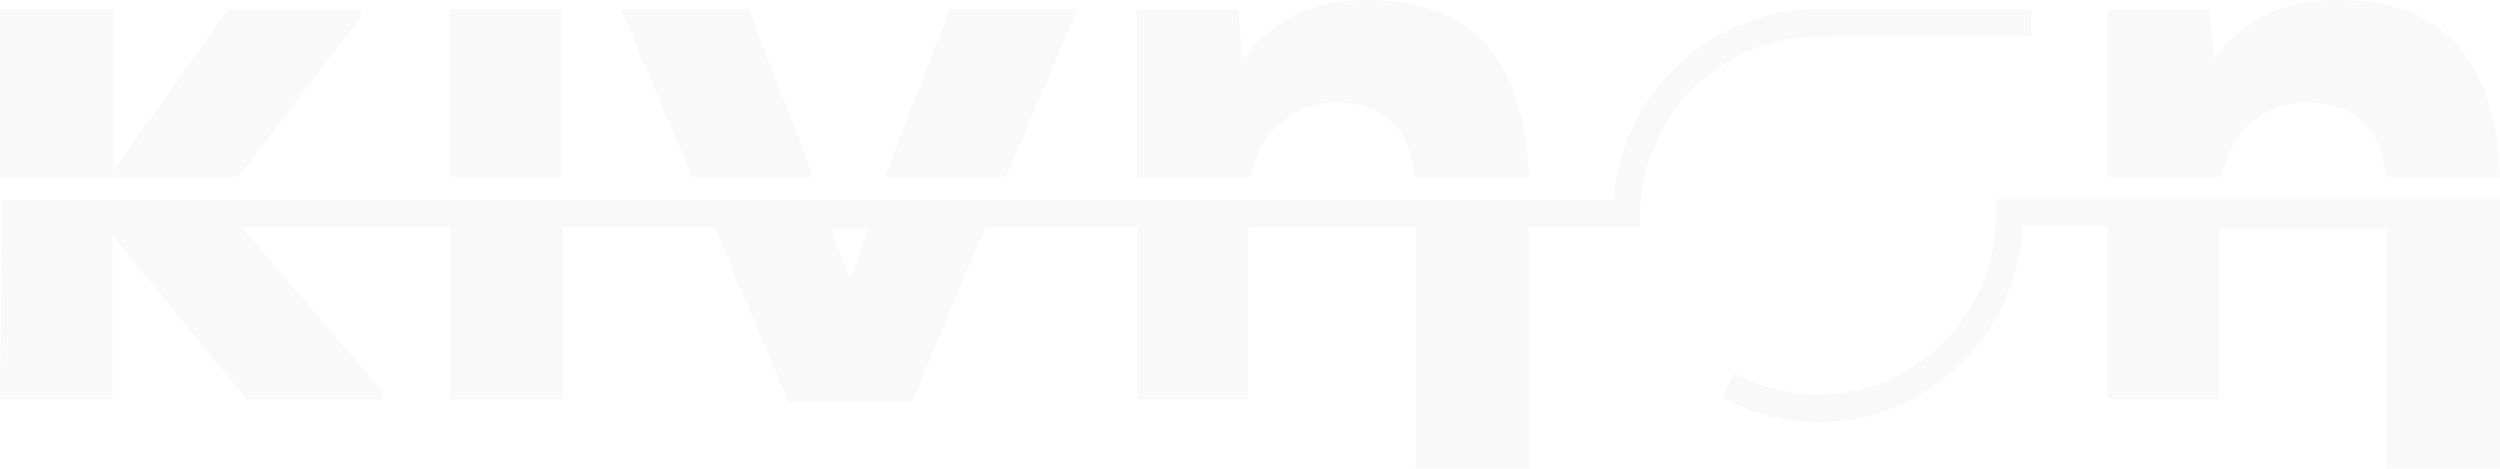 <svg xmlns="http://www.w3.org/2000/svg" xmlns:xlink="http://www.w3.org/1999/xlink" width="1344px" height="252px" viewBox="0 0 1344 252"><title>logo_kivnon</title><g id="_design" stroke="none" stroke-width="1" fill="none" fill-rule="evenodd" opacity="0.03"><path d="M1344,107 L1344,252 L1282.976,252 L1282.976,123.05 L1192.828,123.05 L1192.828,214.684 L1133,214.684 L1133,121.521 L1087.559,121.522 C1086.035,149.438 1074.187,175.588 1054.127,195.343 L1053.517,195.94 C1032.872,215.97 1006.019,227 977.911,227 C960.83,227 944.44,223.12 929.204,215.463 L929.204,215.463 L926,213.85 L932.495,200.504 L935.698,202.117 C948.888,208.748 963.084,212.109 977.881,212.113 C1030.398,212.06 1073.122,168.617 1073.122,115.275 L1073.122,115.275 L1073.19,107 L1344,107 Z M977.232,5 L1092,5.053 L1092,19.658 L1091.238,19.658 L977.232,19.776 C925.022,19.776 882.186,62.533 881.75,115.079 L881.75,115.079 L881.75,122 L821.939,121.999 L821.939,123.05 L822,252 L761.004,252 L761.004,121.999 L671.002,121.998 L671.003,214.684 L611.285,214.684 L611.339,121.998 L529.702,121.997 L490.223,215.967 L423.766,215.967 L384.264,121.995 L302.627,121.995 L302.628,214.684 L242.129,214.684 L242.128,121.994 L129.812,121.993 L205.235,209.991 L205.235,214.684 L132.482,214.684 L60.556,126.653 L60.556,214.684 L0,214.684 L1.085,121.992 L1,121.992 L1,107.602 L867.379,107.605 C870.31,68.214 894.039,33.152 929.432,15.984 C944.406,8.697 960.488,5 977.232,5 L977.232,5 Z M467.172,123.05 L446.825,123.05 L457,150.608 L467.172,123.05 Z M667.937,31.885 C686.484,7.667 710.1,-0.406 735.4,0.016 C780.472,0.016 819.174,20.675 822,95 L822,95 L760.53,95 C757.997,68.828 744.28,55.257 718.116,55.257 C693.983,54.893 676.676,72.82 672.128,95 L672.128,95 L611,95 L611,5.115 L665.819,5.115 Z M579,5 L540.887,95 L476,95 L480.593,81.999 L510.586,5 L579,5 Z M402.417,5 L432.407,81.999 L437,95 L372.114,95 L334,5 L402.417,5 Z M302,5 L302,95 L242,95 L242,5 L302,5 Z M1189.931,31.885 C1208.49,7.667 1232.111,-0.406 1257.405,0.016 C1302.478,0.016 1341.178,20.675 1344,95 L1344,95 L1282.543,95 C1279.999,68.828 1266.277,55.257 1240.12,55.257 C1215.986,54.893 1198.675,72.82 1194.13,95 L1194.13,95 L1133,95 L1133,5.115 L1187.828,5.115 Z M60.727,5 L60.727,92.177 L122.305,5.323 L194,5.323 L194,9.152 L128.223,95 L0,95 L0,5 L60.727,5 Z" id="logo_kivnon" fill="#2C2C2C"></path></g></svg>